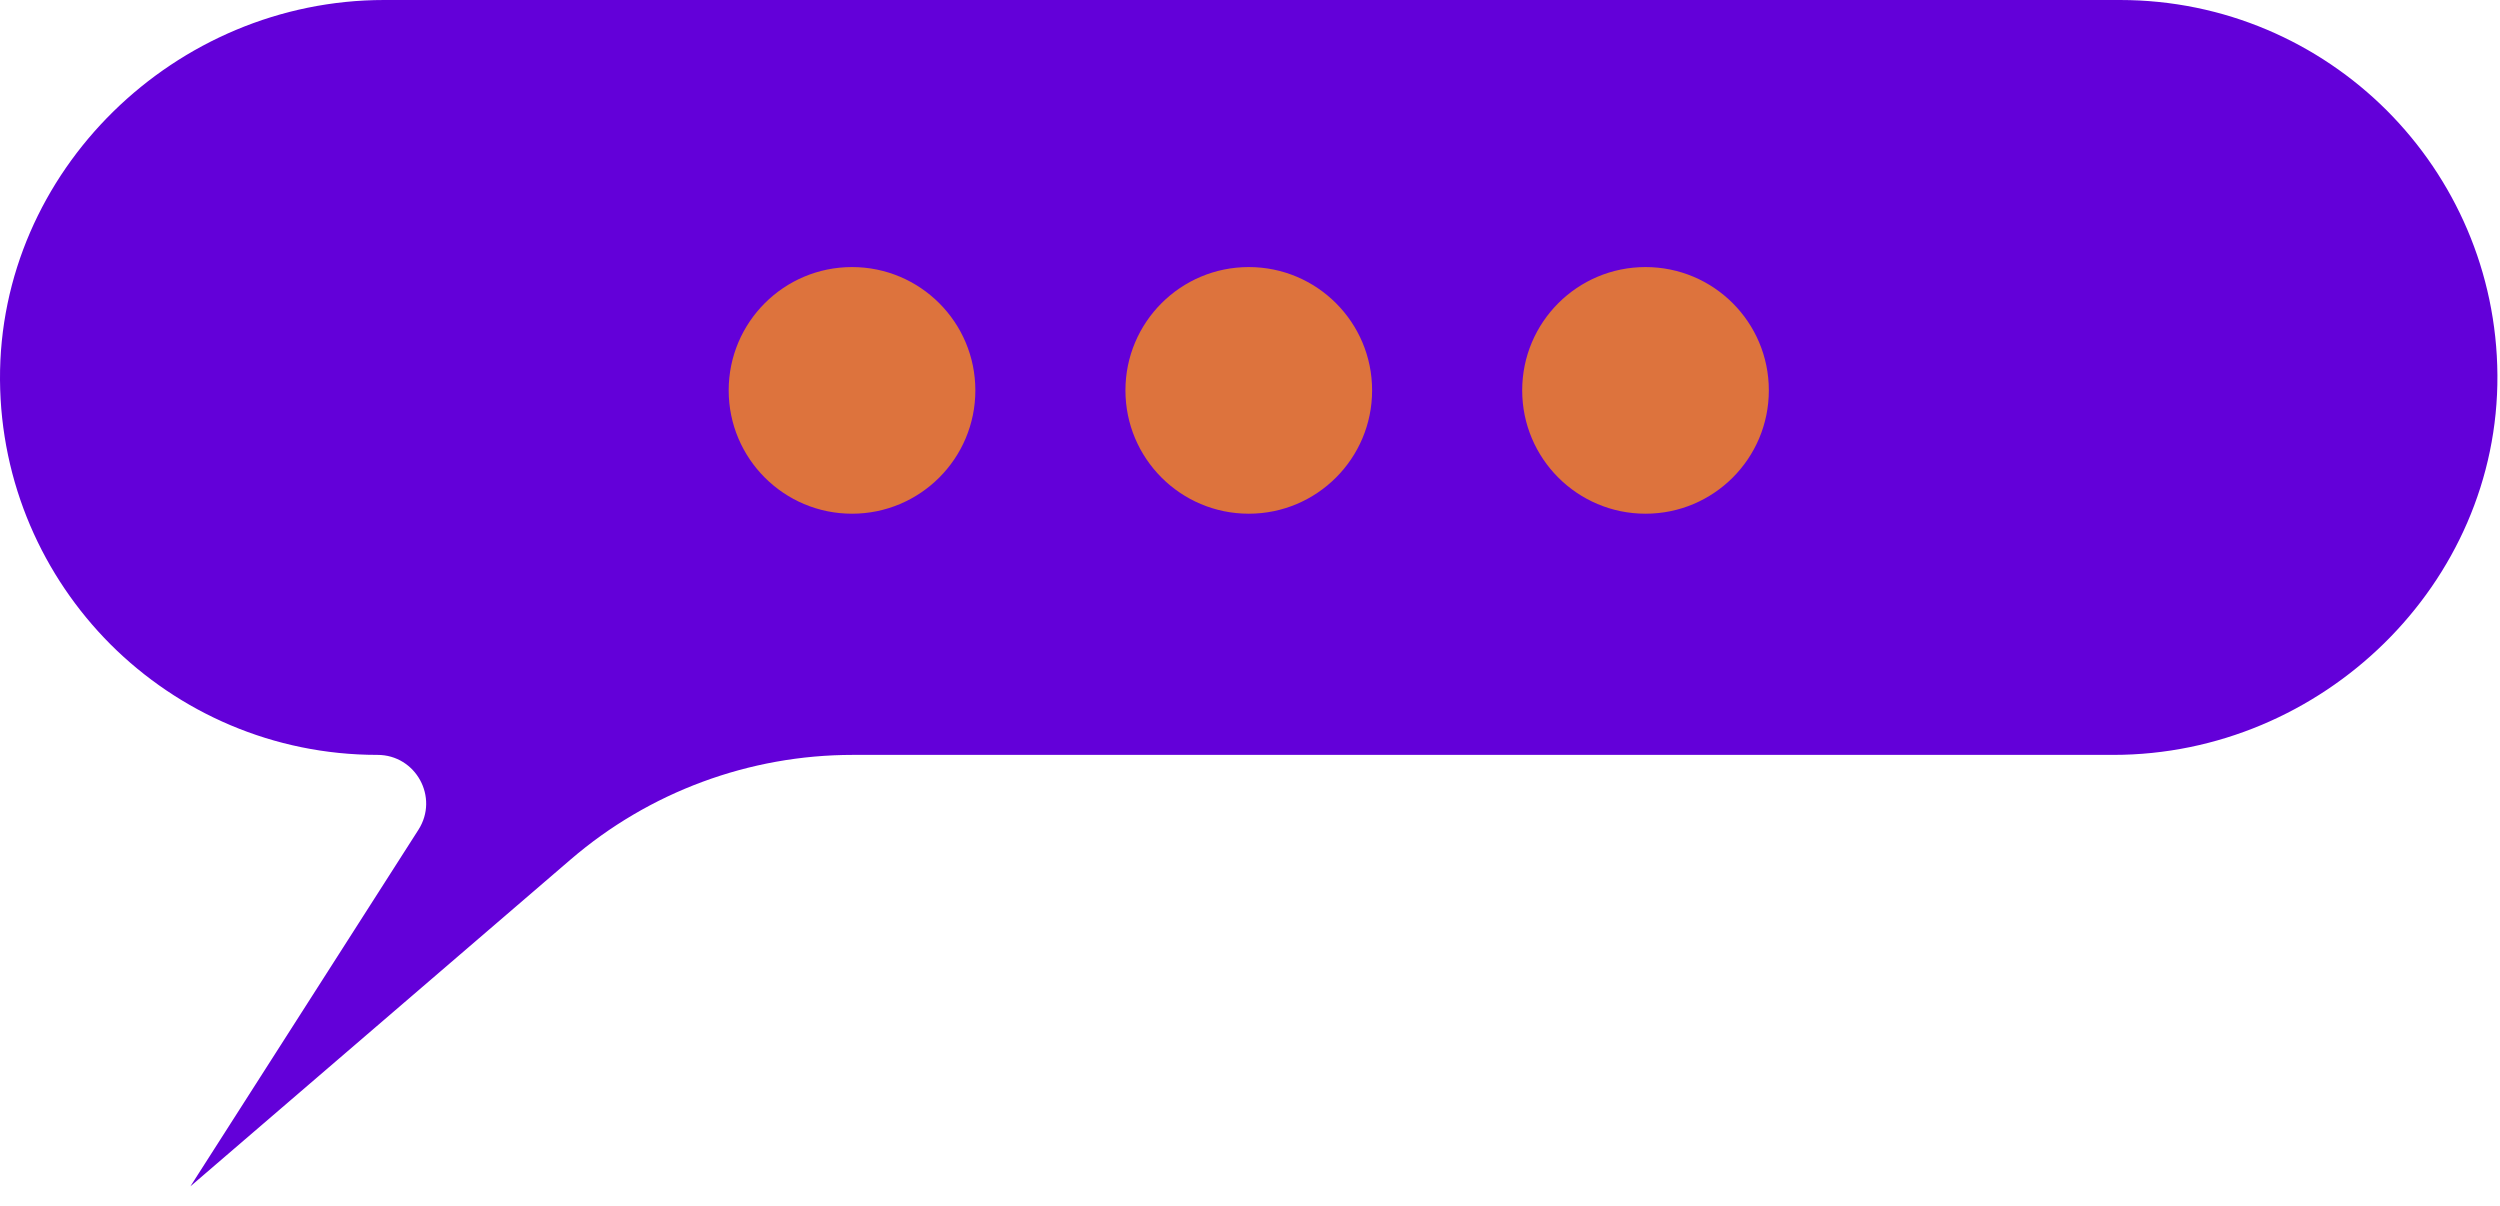 <?xml version="1.0" encoding="UTF-8"?> <svg xmlns="http://www.w3.org/2000/svg" width="114" height="55" viewBox="0 0 114 55" fill="none"><path d="M17.212 34.423C18.965 34.423 20.026 36.36 19.08 37.838L8.683 54.096L26.021 39.193C29.6 36.115 34.167 34.423 38.887 34.423H96.364C105.889 34.423 113.94 26.629 113.882 17.105C113.851 12.396 111.93 8.135 108.844 5.042C105.728 1.929 101.425 0 96.67 0H17.518C7.994 0 -0.057 7.794 0 17.319C0.031 22.028 1.953 26.288 5.038 29.382C8.154 32.494 12.461 34.423 17.208 34.423H17.212Z" fill="#6300D9"></path><path d="M38.852 23.425C41.958 23.425 44.476 20.907 44.476 17.801C44.476 14.695 41.958 12.178 38.852 12.178C35.746 12.178 33.228 14.695 33.228 17.801C33.228 20.907 35.746 23.425 38.852 23.425Z" fill="#DD733D"></path><path d="M56.944 23.425C60.05 23.425 62.568 20.907 62.568 17.801C62.568 14.695 60.05 12.178 56.944 12.178C53.838 12.178 51.32 14.695 51.32 17.801C51.32 20.907 53.838 23.425 56.944 23.425Z" fill="#DD733D"></path><path d="M75.036 23.425C78.142 23.425 80.659 20.907 80.659 17.801C80.659 14.695 78.142 12.178 75.036 12.178C71.93 12.178 69.412 14.695 69.412 17.801C69.412 20.907 71.93 23.425 75.036 23.425Z" fill="#DD733D"></path></svg> 